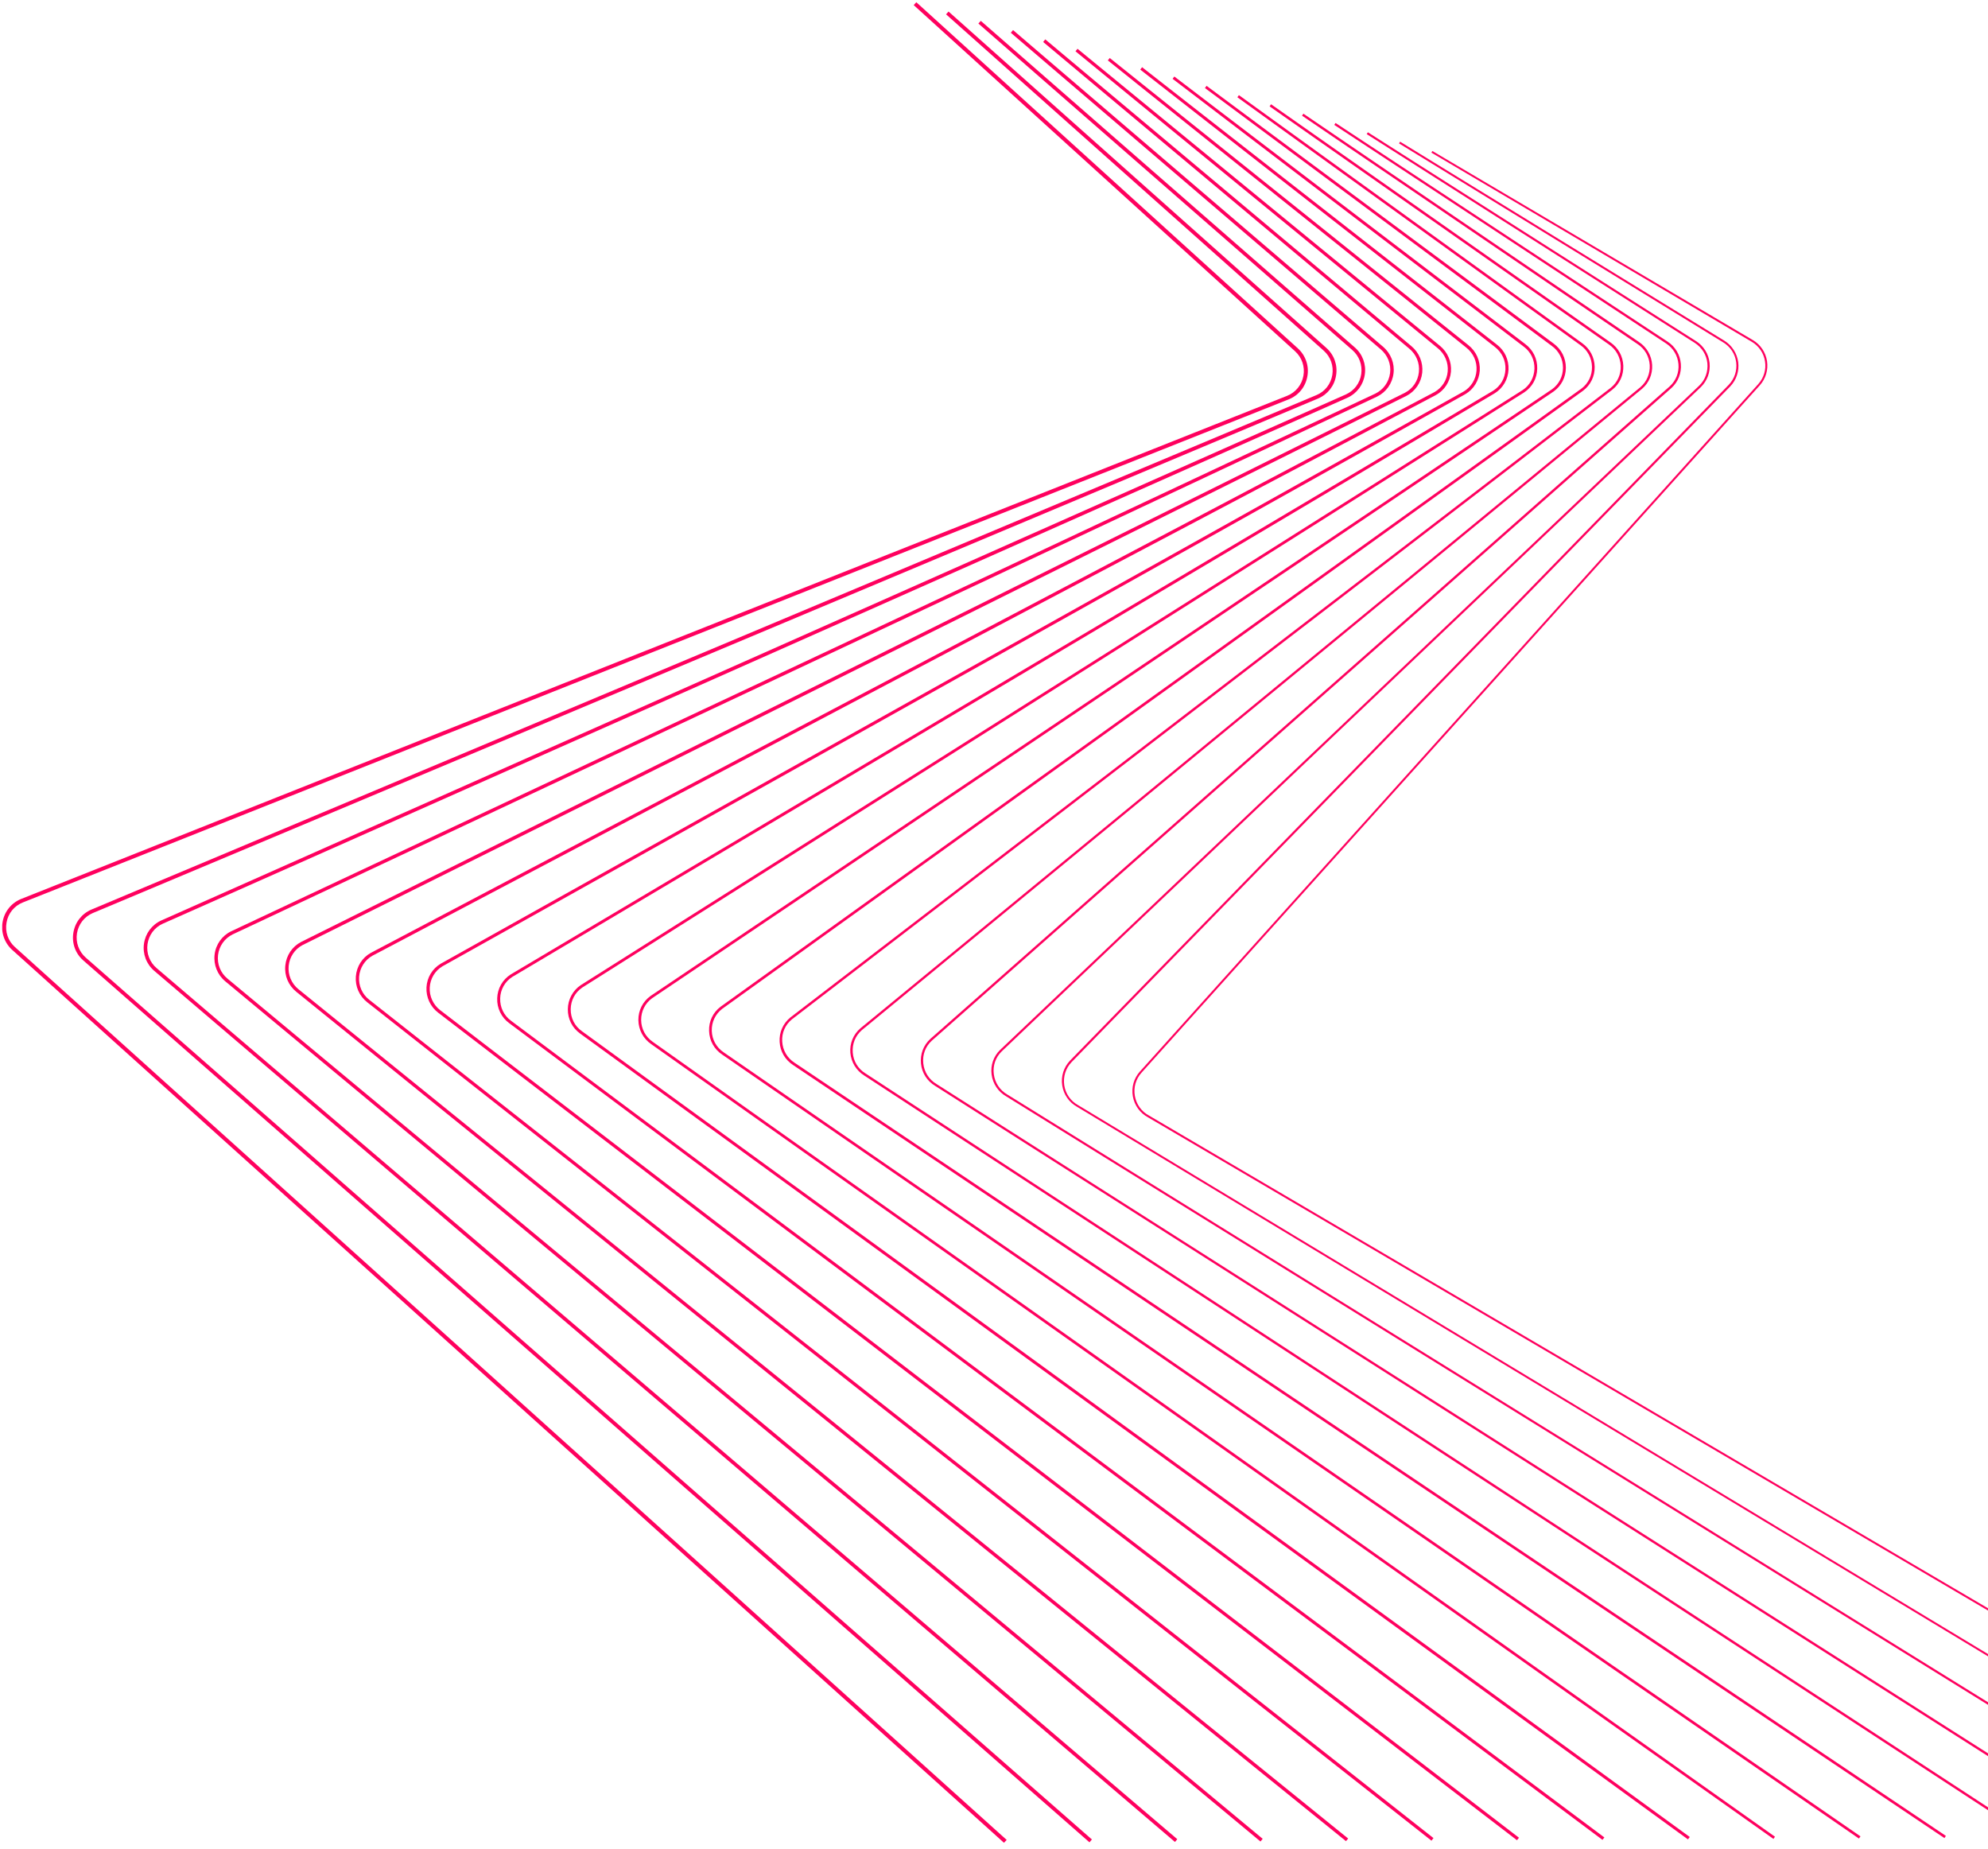 <svg width="699" height="650" viewBox="0 0 699 650" fill="none" xmlns="http://www.w3.org/2000/svg">
<g clip-path="url(#clip0_75_836)">
<path d="M353.011 647.89L4.331 334C1.543 331.492 0.273 327.804 0.921 324.121C1.57 320.437 4.035 317.401 7.505 316.024L452.554 139.166C455.586 137.956 457.713 135.325 458.293 132.115C458.874 128.905 457.771 125.69 455.352 123.487L321.27 1.798L322.182 0.786L456.331 122.475C459.085 124.984 460.355 128.672 459.673 132.355C459.024 136.038 456.56 139.04 453.089 140.418L8.041 317.276C5.008 318.485 2.848 321.117 2.301 324.361C1.721 327.571 2.824 330.819 5.276 332.988L353.956 646.878L353.011 647.89Z" fill="#FF005E"/>
<path d="M383.072 647.727L29.299 337.679C26.511 335.238 25.207 331.617 25.789 327.968C26.37 324.285 28.734 321.248 32.103 319.803L462.922 138.887C465.888 137.644 467.948 134.978 468.46 131.802C468.973 128.591 467.836 125.411 465.418 123.275L332.64 5.038L333.518 4.06L466.329 122.297C469.084 124.738 470.388 128.358 469.773 132.008C469.191 135.657 466.828 138.66 463.458 140.105L32.605 321.021C29.64 322.298 27.58 324.964 27.067 328.14C26.555 331.35 27.725 334.531 30.143 336.666L383.916 646.715L383.072 647.727Z" fill="#FF005E"/>
<path d="M413.133 647.598L54.268 341.357C51.48 338.984 50.108 335.397 50.622 331.781C51.136 328.165 53.399 325.128 56.701 323.615L473.291 138.642C476.189 137.331 478.182 134.665 478.627 131.488C479.073 128.312 477.902 125.165 475.483 123.063L344.01 8.277L344.854 7.333L476.327 122.119C479.082 124.492 480.42 128.079 479.872 131.694C479.358 135.276 477.096 138.313 473.793 139.826L57.203 324.766C54.305 326.077 52.313 328.777 51.867 331.953C51.422 335.13 52.626 338.31 55.078 340.378L413.943 646.619L413.133 647.598Z" fill="#FF005E"/>
<path d="M443.194 647.435L79.236 345.035C76.448 342.73 75.043 339.21 75.456 335.628C75.868 332.046 78.064 328.975 81.266 327.428L483.626 138.363C486.423 136.984 488.349 134.318 488.76 131.175C489.172 128.032 487.934 124.919 485.516 122.851L355.414 11.517L356.19 10.572L486.292 121.907C489.047 124.246 490.418 127.765 489.972 131.313C489.526 134.862 487.364 137.899 484.162 139.446L81.802 328.511C78.971 329.89 77.045 332.623 76.667 335.766C76.289 338.943 77.527 342.056 80.013 344.091L443.971 646.49L443.194 647.435Z" fill="#FF005E"/>
<path d="M473.255 647.306L104.205 348.714C101.416 346.476 99.944 343.024 100.323 339.442C100.668 335.893 102.729 332.822 105.864 331.173L493.995 138.084C496.725 136.671 498.583 133.938 498.894 130.828C499.238 127.685 497.966 124.606 495.548 122.605L366.784 14.756L367.526 13.845L496.29 121.728C499.011 124 500.417 127.452 500.071 131C499.692 134.515 497.632 137.552 494.531 139.167L106.4 332.256C103.636 333.703 101.811 336.437 101.501 339.58C101.19 342.757 102.495 345.802 104.948 347.803L474.031 646.395L473.255 647.306Z" fill="#FF005E"/>
<path d="M503.316 647.143L129.14 352.392C126.351 350.222 124.845 346.804 125.123 343.288C125.401 339.773 127.361 336.668 130.428 334.985L504.33 137.873C506.993 136.392 508.783 133.658 509.027 130.583C509.304 127.473 507.998 124.428 505.579 122.461L378.154 18.029L378.863 17.152L506.288 121.584C509.01 123.788 510.449 127.206 510.171 130.687C509.859 134.168 507.899 137.24 504.866 138.889L130.964 336.001C128.267 337.516 126.51 340.283 126.267 343.393C126.024 346.536 127.363 349.582 129.849 351.515L504.025 646.232L503.316 647.143Z" fill="#FF005E"/>
<path d="M533.377 646.98L154.108 356.07C151.32 353.967 149.779 350.617 149.956 347.136C150.133 343.654 152.026 340.549 154.992 338.798L514.665 137.628C517.26 136.079 518.95 133.345 519.16 130.27C519.369 127.126 518.064 124.216 515.611 122.249L389.524 21.235L390.199 20.391L516.32 121.372C519.042 123.508 520.515 126.859 520.304 130.306C520.06 133.72 518.201 136.825 515.268 138.542L155.596 339.712C152.967 341.261 151.277 344.063 151.101 347.172C150.925 350.282 152.331 353.294 154.817 355.193L534.086 646.103L533.377 646.98Z" fill="#FF005E"/>
<path d="M563.438 646.851L179.077 359.749C176.288 357.714 174.68 354.43 174.823 350.949C174.933 347.501 176.725 344.395 179.59 342.577L525.033 137.349C527.596 135.733 529.184 133.032 529.327 129.923C529.469 126.813 528.129 123.936 525.643 122.003L400.927 24.474L401.569 23.631L526.319 121.16C529.074 123.262 530.547 126.477 530.404 129.959C530.261 133.339 528.469 136.445 525.603 138.229L180.127 343.457C177.564 345.074 175.942 347.909 175.867 350.985C175.758 354.129 177.165 357.04 179.719 358.905L564.113 646.007L563.438 646.851Z" fill="#FF005E"/>
<path d="M593.499 646.688L204.045 363.427C201.223 361.426 199.615 358.278 199.657 354.796C199.699 351.416 201.39 348.242 204.188 346.356L535.436 137.104C537.931 135.42 539.419 132.686 539.527 129.643C539.602 126.534 538.229 123.691 535.742 121.859L412.297 27.713L412.905 26.904L536.317 120.981C539.072 123.05 540.579 126.198 540.503 129.612C540.428 133.026 538.771 136.031 535.972 137.917L204.725 347.202C202.196 348.92 200.708 351.689 200.667 354.798C200.625 357.942 202.066 360.785 204.654 362.583L594.141 645.844L593.499 646.688Z" fill="#FF005E"/>
<path d="M623.56 646.525L228.98 367.105C226.157 365.172 224.516 362.057 224.457 358.643C224.431 355.229 225.987 352.156 228.719 350.168L545.703 136.859C548.131 135.107 549.552 132.372 549.559 129.33C549.567 126.254 548.16 123.444 545.673 121.647L423.667 30.953L424.241 30.177L546.281 120.803C549.003 122.804 550.578 125.884 550.569 129.299C550.561 132.645 548.971 135.684 546.274 137.638L229.289 350.947C226.828 352.733 225.407 355.535 225.433 358.612C225.459 361.722 226.967 364.531 229.521 366.295L624.1 645.749L623.56 646.525Z" fill="#FF005E"/>
<path d="M653.621 646.396L253.949 370.784C251.126 368.918 249.417 365.871 249.324 362.456C249.198 359.076 250.686 355.969 253.351 353.947L556.106 136.58C558.466 134.794 559.82 132.026 559.76 128.983C559.7 125.941 558.259 123.165 555.773 121.401L435.071 34.192L435.611 33.45L556.313 120.659C559.035 122.592 560.643 125.639 560.702 128.985C560.762 132.298 559.273 135.337 556.676 137.325L253.921 354.692C251.527 356.546 250.173 359.348 250.267 362.425C250.36 365.535 251.902 368.277 254.489 370.007L654.161 645.62L653.621 646.396Z" fill="#FF005E"/>
<path d="M683.682 646.233L278.884 374.462C276.061 372.63 274.317 369.684 274.124 366.303C273.93 362.956 275.318 359.85 277.881 357.726L566.407 136.301C568.701 134.448 569.987 131.645 569.859 128.636C569.732 125.593 568.258 122.885 565.771 121.155L446.407 37.398L446.914 36.655L566.278 120.413C569 122.279 570.642 125.257 570.769 128.571C570.895 131.85 569.507 134.923 566.978 136.945L278.452 358.37C276.091 360.291 274.838 363.127 275.033 366.17C275.194 369.247 276.803 371.989 279.391 373.652L684.189 645.457L683.682 646.233Z" fill="#FF005E"/>
<path d="M713.743 646.07L303.886 378.14C301.063 376.376 299.286 373.464 298.991 370.15C298.73 366.837 300.017 363.696 302.513 361.539L576.809 136.09C579.036 134.169 580.221 131.366 580.06 128.357C579.865 125.348 578.357 122.673 575.836 121.011L457.811 40.671L458.284 39.962L576.31 120.268C579.032 122.1 580.708 125.012 580.902 128.291C581.096 131.537 579.809 134.61 577.346 136.7L303.05 362.149C300.756 364.137 299.604 367.008 299.833 370.051C300.061 373.094 301.704 375.803 304.325 377.398L714.216 645.361L713.743 646.07Z" fill="#FF005E"/>
<path d="M743.804 645.941L328.821 381.785C325.998 380.088 324.153 377.244 323.825 373.93C323.496 370.65 324.682 367.509 327.077 365.284L587.145 135.777C589.304 133.788 590.422 130.951 590.16 128.01C589.898 125.034 588.322 122.394 585.835 120.765L469.147 43.91L469.586 43.235L586.308 120.09C589.03 121.854 590.74 124.698 591.001 127.944C591.263 131.156 590.077 134.23 587.715 136.387L327.614 365.894C325.388 367.917 324.303 370.855 324.633 373.864C324.962 376.908 326.638 379.548 329.26 381.11L744.243 645.232L743.804 645.941Z" fill="#FF005E"/>
<path d="M773.865 645.778L353.79 385.463C350.966 383.834 349.088 381.023 348.658 377.777C348.228 374.531 349.347 371.356 351.675 369.097L597.513 135.532C599.605 133.476 600.622 130.605 600.326 127.697C600.031 124.755 598.388 122.148 595.9 120.553L480.551 47.15L480.956 46.508L596.306 119.912C598.995 121.608 600.772 124.419 601.101 127.597C601.43 130.776 600.311 133.849 598.05 136.075L352.213 369.639C350.053 371.729 349.036 374.668 349.433 377.678C349.829 380.687 351.539 383.294 354.195 384.822L774.304 645.137L773.865 645.778Z" fill="#FF005E"/>
<path d="M803.926 645.615L378.724 389.142C375.901 387.58 373.989 384.837 373.492 381.624C372.994 378.411 374.012 375.236 376.24 372.875L607.848 135.287C609.873 133.163 610.823 130.292 610.46 127.383C610.096 124.441 608.42 121.902 605.899 120.375L491.921 50.423L492.293 49.815L606.27 119.767C608.959 121.43 610.737 124.173 611.167 127.318C611.563 130.462 610.545 133.57 608.385 135.83L376.777 373.418C374.685 375.576 373.768 378.549 374.199 381.558C374.662 384.568 376.44 387.108 379.096 388.568L804.298 645.041L803.926 645.615Z" fill="#FF005E"/>
<path d="M833.987 645.486L403.693 392.854C400.869 391.359 398.889 388.65 398.325 385.471C397.761 382.292 398.677 379.083 400.838 376.688L618.217 135.042C620.175 132.85 621.057 129.945 620.593 127.07C620.162 124.162 618.452 121.656 615.931 120.163L503.291 53.662L503.629 53.088L616.302 119.555C618.991 121.15 620.803 123.825 621.3 126.937C621.764 130.048 620.847 133.156 618.754 135.483L401.375 377.129C399.35 379.355 398.501 382.362 399.032 385.338C399.564 388.314 401.375 390.82 404.065 392.246L834.359 644.912L833.987 645.486Z" fill="#FF005E"/>
</g>
<defs>
<clipPath id="clip0_75_836">
<rect width="834.322" height="647.025" fill="white" transform="translate(1.586) rotate(0.141)"/>
</clipPath>
</defs>
</svg>
